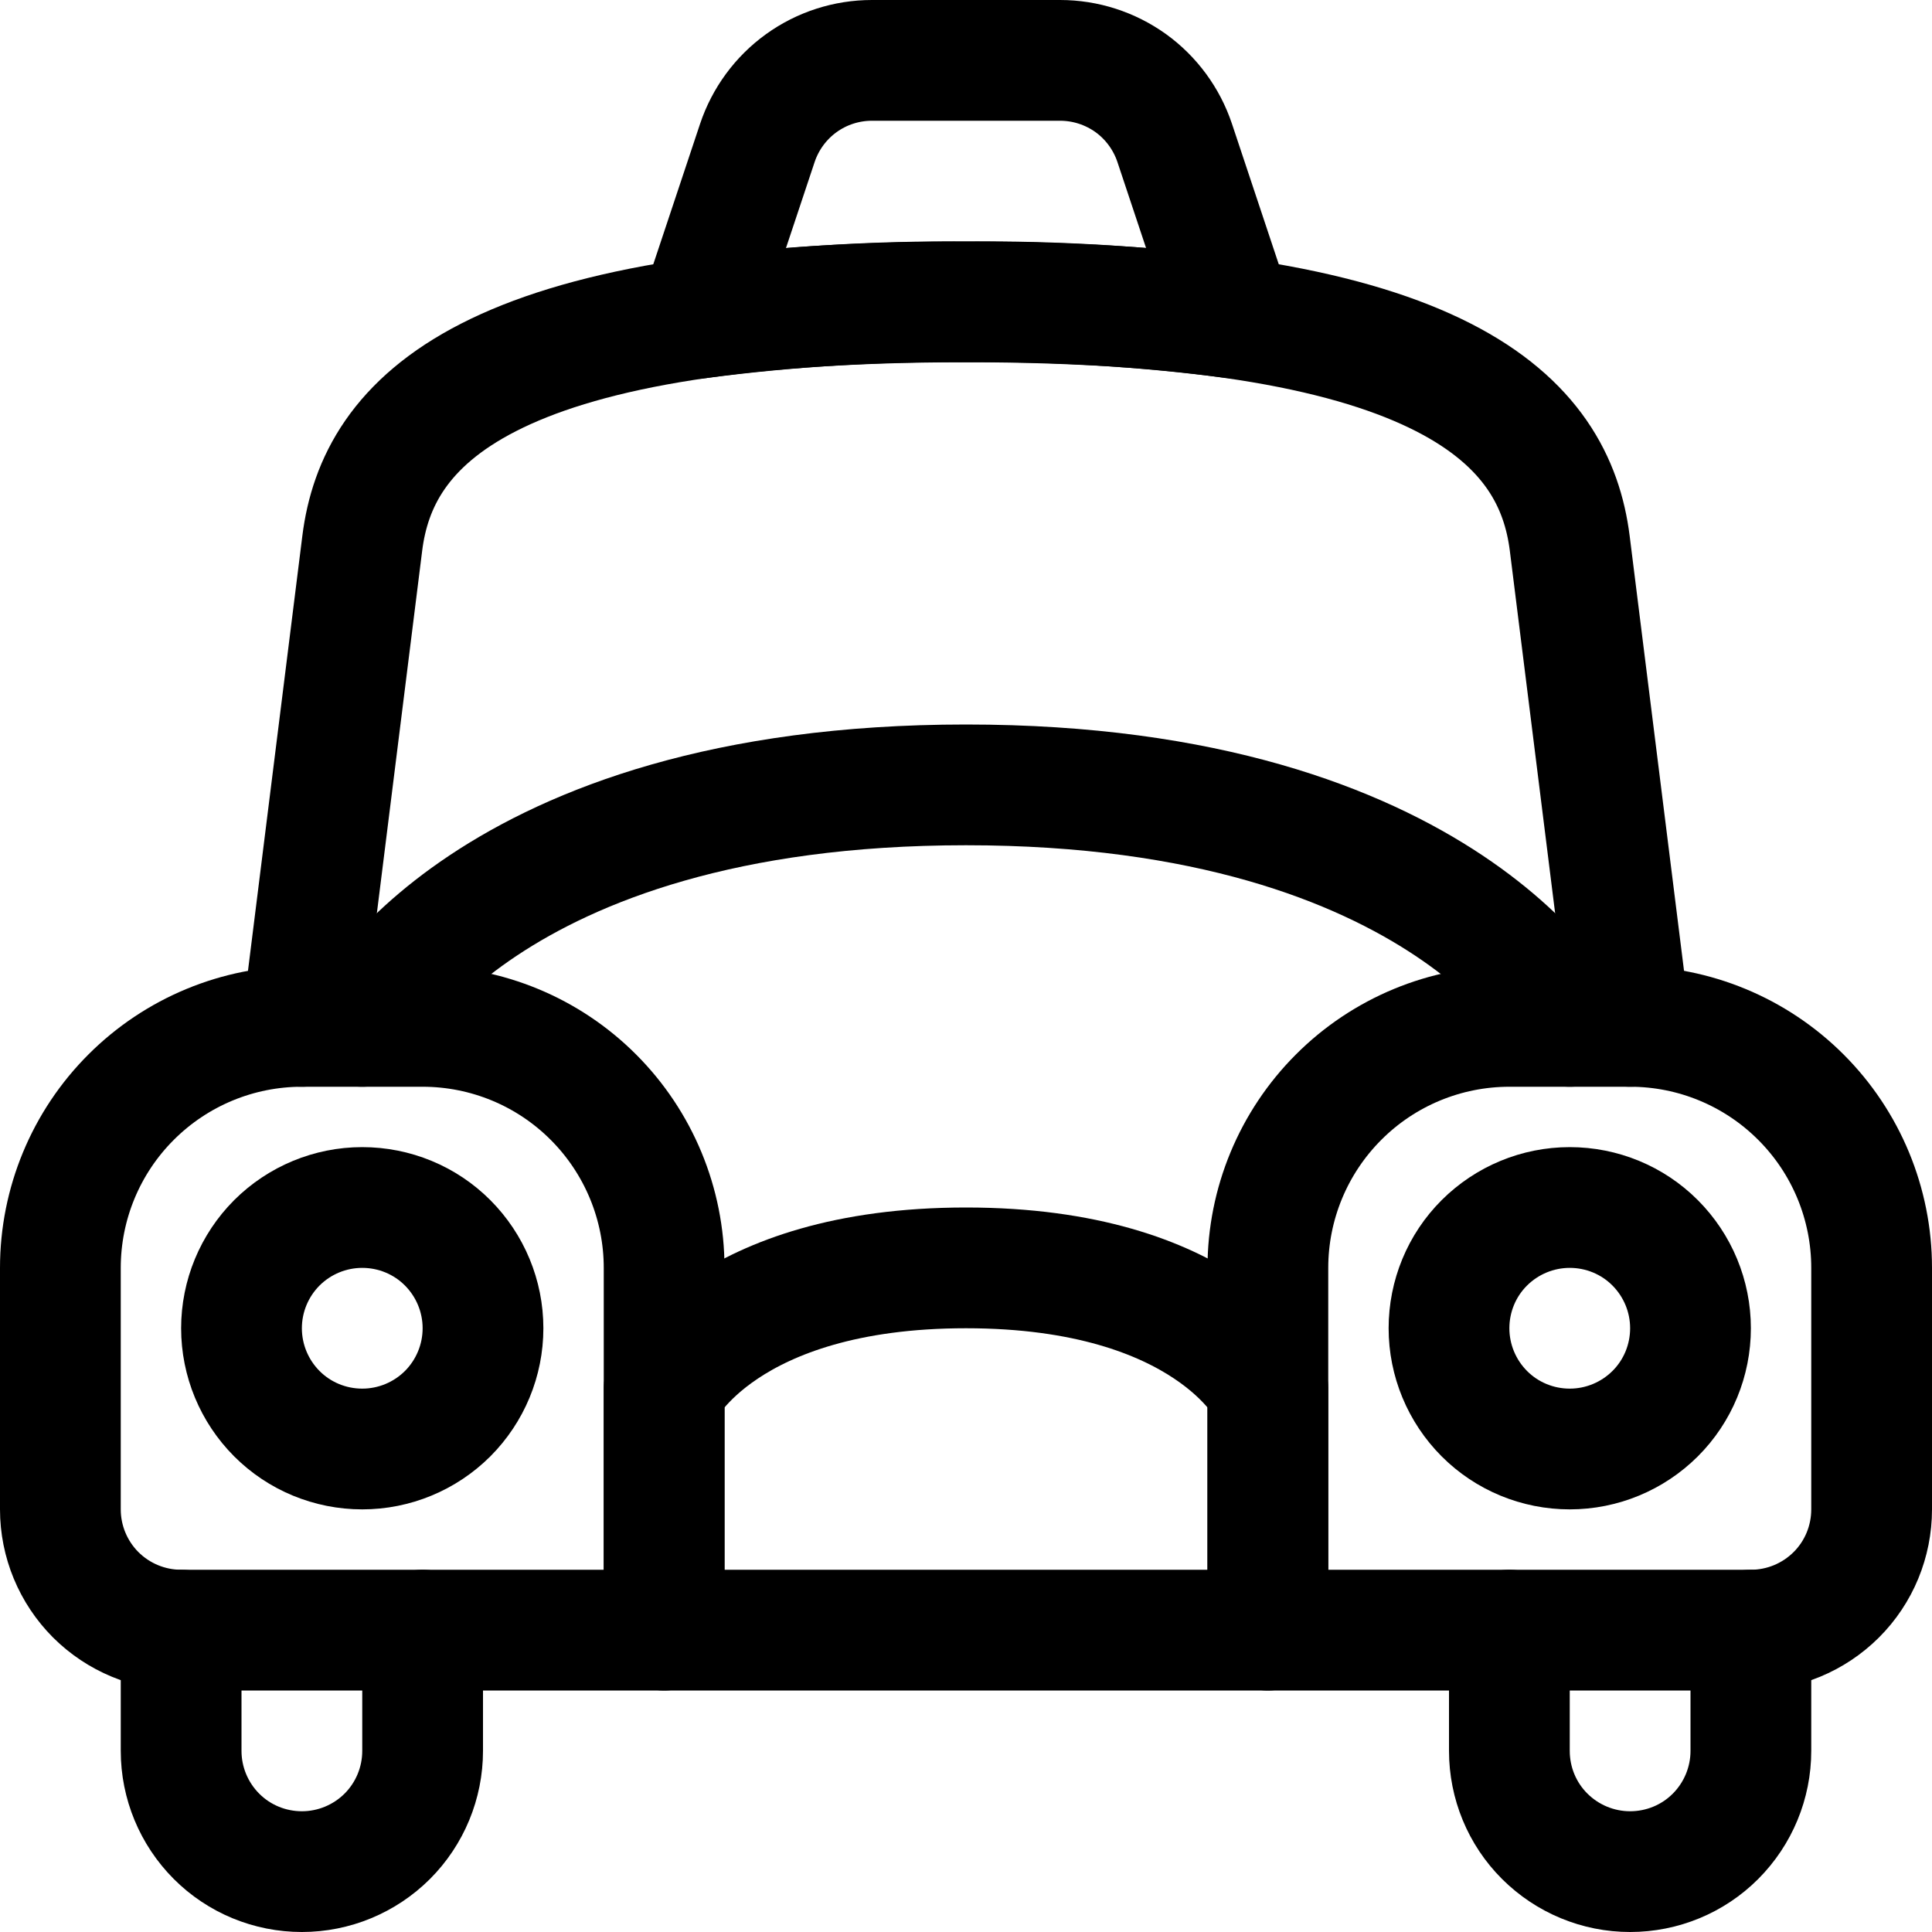 <svg xmlns="http://www.w3.org/2000/svg" fill="none" viewBox="0 0 24 24" id="Taxi--Streamline-Ultimate"><desc>Taxi Streamline Icon: https://streamlinehq.com</desc><path stroke="#000000" stroke-linecap="round" stroke-linejoin="round" d="M12 3.75c1.109 -0.011 2.217 0.056 3.317 0.2l-0.725 -2.176c-0.1 -0.298 -0.291 -0.558 -0.546 -0.742C13.79 0.849 13.484 0.75 13.169 0.75h-2.338c-0.315 0 -0.622 0.099 -0.877 0.283 -0.255 0.184 -0.446 0.444 -0.546 0.743l-0.725 2.176C9.783 3.807 10.891 3.74 12 3.75Z" stroke-width="1.5"></path><path stroke="#000000" stroke-linecap="round" stroke-linejoin="round" d="m20.25 12.75 -0.75 -6c-0.188 -1.5 -1.5 -3 -7.5 -3s-7.313 1.5 -7.5 3l-0.75 6" stroke-width="1.5"></path><path stroke="#000000" stroke-linecap="round" stroke-linejoin="round" d="M2.25 20.25v1.5c0 0.398 0.158 0.779 0.439 1.061s0.663 0.439 1.061 0.439c0.398 0 0.779 -0.158 1.061 -0.439 0.281 -0.281 0.439 -0.663 0.439 -1.061v-1.5" stroke-width="1.5"></path><path stroke="#000000" stroke-linecap="round" stroke-linejoin="round" d="M8.25 20.25h-6c-0.398 0 -0.779 -0.158 -1.061 -0.439C0.908 19.529 0.75 19.148 0.75 18.75v-3c0 -0.796 0.316 -1.559 0.879 -2.121 0.563 -0.563 1.326 -0.879 2.121 -0.879h1.5c0.796 0 1.559 0.316 2.121 0.879 0.563 0.563 0.879 1.326 0.879 2.121v4.5Z" stroke-width="1.5"></path><path stroke="#000000" stroke-linecap="round" stroke-linejoin="round" d="M3 16.5c0 0.398 0.158 0.779 0.439 1.061S4.102 18 4.5 18c0.398 0 0.779 -0.158 1.061 -0.439C5.842 17.279 6 16.898 6 16.5c0 -0.398 -0.158 -0.779 -0.439 -1.061S4.898 15 4.5 15c-0.398 0 -0.779 0.158 -1.061 0.439C3.158 15.721 3 16.102 3 16.5Z" stroke-width="1.5"></path><path stroke="#000000" stroke-linecap="round" stroke-linejoin="round" d="M21.75 20.25v1.5c0 0.398 -0.158 0.779 -0.439 1.061s-0.663 0.439 -1.061 0.439c-0.398 0 -0.779 -0.158 -1.061 -0.439s-0.439 -0.663 -0.439 -1.061v-1.5" stroke-width="1.5"></path><path stroke="#000000" stroke-linecap="round" stroke-linejoin="round" d="M15.75 20.25h6c0.398 0 0.779 -0.158 1.061 -0.439s0.439 -0.663 0.439 -1.061v-3c0 -0.796 -0.316 -1.559 -0.879 -2.121 -0.563 -0.563 -1.326 -0.879 -2.121 -0.879h-1.5c-0.796 0 -1.559 0.316 -2.121 0.879 -0.563 0.563 -0.879 1.326 -0.879 2.121v4.5Z" stroke-width="1.5"></path><path stroke="#000000" stroke-linecap="round" stroke-linejoin="round" d="M18 16.5c0 0.398 0.158 0.779 0.439 1.061S19.102 18 19.5 18c0.398 0 0.779 -0.158 1.061 -0.439S21 16.898 21 16.5c0 -0.398 -0.158 -0.779 -0.439 -1.061S19.898 15 19.5 15c-0.398 0 -0.779 0.158 -1.061 0.439S18 16.102 18 16.5Z" stroke-width="1.5"></path><path stroke="#000000" stroke-linecap="round" stroke-linejoin="round" d="M15.75 17.25s-0.75 -1.5 -3.75 -1.5 -3.75 1.5 -3.75 1.5v3h7.5v-3Z" stroke-width="1.5"></path><path stroke="#000000" stroke-linecap="round" stroke-linejoin="round" d="M4.5 12.75s1.5 -3 7.5 -3 7.5 3 7.5 3" stroke-width="1.5"></path></svg>